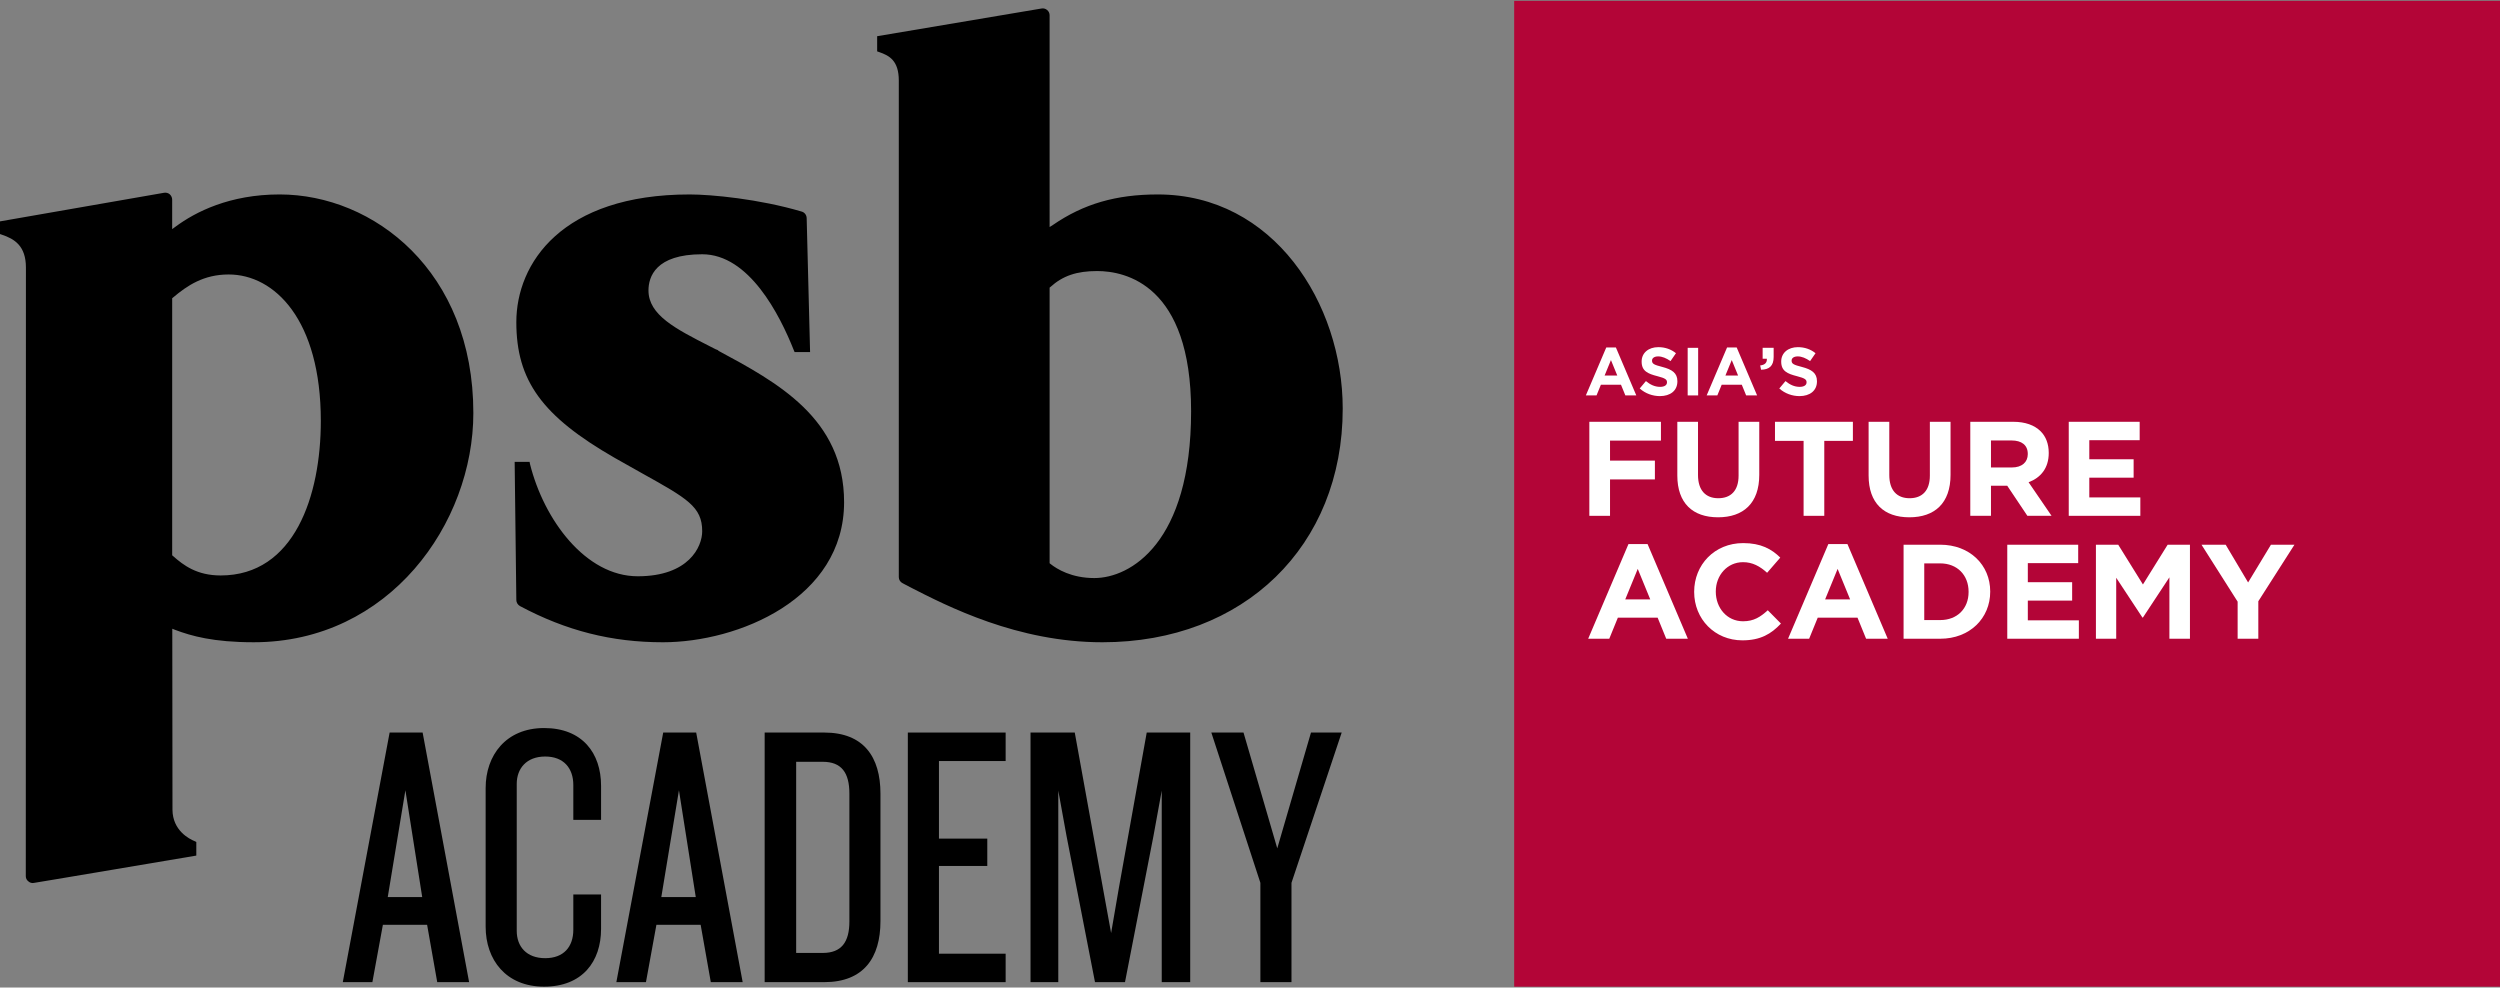 <?xml version="1.0" encoding="utf-8"?>
<!-- Generator: Adobe Illustrator 25.3.1, SVG Export Plug-In . SVG Version: 6.00 Build 0)  -->
<svg version="1.1" id="Layer_1" xmlns="http://www.w3.org/2000/svg" xmlns:xlink="http://www.w3.org/1999/xlink" x="0px" y="0px"
	 viewBox="0 0 1000 395" enable-background="new 0 0 1000 395" xml:space="preserve">
<rect x="0" y="0" width="1000" height="395" fill="#808080" stroke="none"/>
<g>
	<g>
		<rect x="605.669" y="0.335" fill="#B30537" width="394.331" height="394.331"/>
		<g>
			<g>
				<path fill="#FFFFFF" d="M642.502,138.997h3.861l8.158,19.174h-4.378l-1.742-4.269h-8.049l-1.739,4.269h-4.272
					L642.502,138.997z M646.907,150.201l-2.53-6.173l-2.527,6.173H646.907z"/>
				<path fill="#FFFFFF" d="M655.89,155.396l2.476-2.963c1.712,1.415,3.508,2.311,5.682,2.311
					c1.715,0,2.748-0.679,2.748-1.795v-0.054c0-1.061-0.652-1.605-3.834-2.42
					c-3.834-0.98-6.31-2.041-6.31-5.821v-0.054c0-3.454,2.775-5.738,6.663-5.738c2.775,0,5.142,0.869,7.071,2.42
					l-2.174,3.155c-1.688-1.17-3.345-1.876-4.952-1.876c-1.603,0-2.449,0.734-2.449,1.659v0.054
					c0,1.252,0.819,1.659,4.109,2.501c3.861,1.007,6.035,2.394,6.035,5.713v0.054c0,3.78-2.88,5.901-6.989,5.901
					C661.086,158.442,658.176,157.437,655.89,155.396z"/>
				<path fill="#FFFFFF" d="M675.069,139.133h4.191v19.038h-4.191V139.133z"/>
				<path fill="#FFFFFF" d="M690.821,138.997h3.862l8.161,19.174h-4.381l-1.739-4.269h-8.049l-1.742,4.269h-4.269
					L690.821,138.997z M695.229,150.201l-2.53-6.173l-2.53,6.173H695.229z"/>
				<path fill="#FFFFFF" d="M704.073,146.177c1.878-0.19,2.802-1.143,2.666-2.692h-1.685v-4.352h4.405v3.671
					c0,3.59-1.793,5.032-5.03,5.086L704.073,146.177z"/>
				<path fill="#FFFFFF" d="M711.721,155.396l2.473-2.963c1.715,1.415,3.508,2.311,5.685,2.311
					c1.712,0,2.748-0.679,2.748-1.795v-0.054c0-1.061-0.655-1.605-3.834-2.42
					c-3.838-0.98-6.31-2.041-6.31-5.821v-0.054c0-3.454,2.775-5.738,6.663-5.738c2.771,0,5.138,0.869,7.071,2.42
					l-2.177,3.155c-1.685-1.17-3.345-1.876-4.948-1.876c-1.606,0-2.449,0.734-2.449,1.659v0.054
					c0,1.252,0.815,1.659,4.106,2.501c3.862,1.007,6.039,2.394,6.039,5.713v0.054c0,3.78-2.883,5.901-6.989,5.901
					C716.914,158.442,714.004,157.437,711.721,155.396z"/>
			</g>
			<g>
				<path fill="#FFFFFF" d="M635.738,168.717h28.637v7.523h-20.364v8.005h17.946v7.523h-17.946v14.561h-8.273V168.717z"/>
				<path fill="#FFFFFF" d="M670.93,190.209V168.717h8.273v21.278c0,6.125,3.063,9.295,8.114,9.295
					s8.114-3.063,8.114-9.026V168.717h8.275v21.223c0,11.391-6.395,16.979-16.496,16.979
					C677.108,206.919,670.93,201.278,670.93,190.209z"/>
				<path fill="#FFFFFF" d="M721.436,176.347h-11.444v-7.63h31.163v7.63h-11.444v29.981h-8.275V176.347z"/>
				<path fill="#FFFFFF" d="M747.442,190.209V168.717h8.273v21.278c0,6.125,3.063,9.295,8.114,9.295
					c5.05,0,8.114-3.063,8.114-9.026V168.717h8.275v21.223c0,11.391-6.395,16.979-16.496,16.979
					C753.619,206.919,747.442,201.278,747.442,190.209z"/>
				<path fill="#FFFFFF" d="M788.115,168.717h17.194c4.782,0,8.489,1.343,10.961,3.815
					c2.094,2.095,3.223,5.051,3.223,8.597v0.108c0,6.071-3.277,9.886-8.059,11.659l9.187,13.432H810.95
					l-8.059-12.036h-6.502v12.036h-8.273V168.717z M804.77,186.986c4.03,0,6.341-2.15,6.341-5.319v-0.108
					c0-3.546-2.471-5.373-6.502-5.373h-8.221v10.8H804.77z"/>
				<path fill="#FFFFFF" d="M827.498,168.717h28.369v7.361H835.719v7.63h17.73v7.361H835.719v7.898h20.417v7.361h-28.637
					V168.717z"/>
			</g>
			<g>
				<path fill="#FFFFFF" d="M651.392,217.615h7.63l16.119,37.879h-8.65l-3.439-8.435h-15.905l-3.439,8.435h-8.436
					L651.392,217.615z M660.095,239.752l-4.996-12.197l-4.998,12.197H660.095z"/>
				<path fill="#FFFFFF" d="M677.665,236.796v-0.107c0-10.692,8.059-19.45,19.612-19.45
					c7.091,0,11.337,2.364,14.83,5.803l-5.266,6.072c-2.902-2.633-5.857-4.245-9.618-4.245
					c-6.339,0-10.907,5.265-10.907,11.713v0.108c0,6.447,4.459,11.82,10.907,11.82c4.298,0,6.932-1.719,9.886-4.406
					l5.266,5.319c-3.868,4.138-8.168,6.716-15.421,6.716C685.886,256.139,677.665,247.596,677.665,236.796z"/>
				<path fill="#FFFFFF" d="M731.341,217.615h7.63l16.119,37.879h-8.65l-3.439-8.435h-15.905l-3.439,8.435h-8.436
					L731.341,217.615z M740.044,239.752l-4.996-12.197l-4.998,12.197H740.044z"/>
				<path fill="#FFFFFF" d="M761.429,217.883h14.668c11.821,0,19.987,8.114,19.987,18.698v0.108
					c0,10.585-8.166,18.805-19.987,18.805H761.429V217.883z M776.097,248.026c6.769,0,11.337-4.567,11.337-11.23
					v-0.107c0-6.663-4.568-11.338-11.337-11.338h-6.395v22.674H776.097z"/>
				<path fill="#FFFFFF" d="M802.908,217.883h28.369v7.361h-20.148v7.63h17.73v7.361h-17.73v7.898h20.417v7.361
					h-28.637V217.883z"/>
				<path fill="#FFFFFF" d="M838.37,217.883h8.919l9.886,15.904l9.886-15.904h8.919v37.611h-8.221v-24.555
					l-10.585,16.066h-0.216l-10.476-15.905v24.394h-8.114V217.883z"/>
				<path fill="#FFFFFF" d="M895.053,240.665l-14.453-22.781h9.671l8.973,15.098l9.134-15.098h9.403l-14.453,22.621
					v14.99h-8.275V240.665z"/>
			</g>
		</g>
	</g>
	<g>
		<path d="M416.551,3.413L416.551,3.413c0,0-64.322,10.837-65.689,11.068v6.071c0.358,0.115,0.76,0.262,0.76,0.262
			c4.141,1.431,7.898,3.431,7.898,11.419v198.627c0,1.022,0.588,1.974,1.534,2.428l2.837,1.502
			c15.112,7.738,43.056,22.116,77.07,22.116c56.577,0,96.125-38.449,96.125-93.435
			c0-42.11-27.688-85.69-73.958-85.69c-16.723,0-29.669,3.757-41.957,12.198l-1.329,0.844V6.103
			c0-0.799-0.351-1.585-0.997-2.102C418.226,3.471,417.389,3.234,416.551,3.413 M420.175,225.562l-0.332-0.275
			V115.04l0.281-0.217c5.023-4.55,10.62-6.403,18.723-6.403c11.285,0,37.592,5.438,37.592,56.059
			c0,52.737-24.32,66.744-38.711,66.744C428.603,231.223,422.801,227.645,420.175,225.562 M65.561,77.115
			L65.561,77.115h0.032c0,0-64.194,11.182-65.593,11.438v5.061c0.39,0.147,0.76,0.268,0.76,0.268
			c5.01,1.668,9.611,4.447,9.611,13.132l-0.051,243.446c0,0.837,0.377,1.604,1.022,2.077
			c0.626,0.575,1.463,0.805,2.262,0.62c0,0,3.214-0.486,64.922-10.921v-5.438c-0.364-0.23-0.677-0.339-0.677-0.339
			c-2.058-0.844-8.812-4.192-8.857-12.595l-0.077-72.373l1.144,0.46c6.441,2.422,15.202,4.952,31.413,4.952
			c54.289,0,87.869-47.612,87.869-91.703c0-56.769-39.938-87.422-77.498-87.422c-19.988,0-33.631,6.978-41.605,12.876
			l-1.367,0.997v-11.796c0-0.824-0.371-1.597-0.984-2.153C67.261,77.167,66.386,76.969,65.561,77.115 M69.172,222.373
			l-0.3-0.249V119.29l0.3-0.236c5.694-4.824,12.275-9.265,22.282-9.265c18.352,0,36.877,18.096,36.877,58.59
			c0,29.88-10.537,61.804-40.078,61.804C78.77,230.182,73.402,226.137,69.172,222.373 M206.531,128.862
			c0,23.394,10.32,37.599,39.318,54.27l10.972,6.179c18.052,10.052,24.058,13.406,24.058,23.177
			c0,6.237-5.387,18.02-25.771,18.02c-20.895,0-37.541-22.608-43.113-44.903c0,0-0.064-0.428-0.16-0.856h-5.975
			c0.026,1.636,0.671,55.286,0.671,55.286c0,0.997,0.607,1.93,1.489,2.409c18.486,9.853,36.621,14.461,57.139,14.461
			c30.084,0,72.475-17.381,72.475-56.047c0-33.528-26.78-47.906-50.43-60.635l0.16-0.083
			c-0.511-0.147-1.419-0.556-3.508-1.661c-13.675-6.978-24.467-12.499-24.467-22.295
			c0-5.393,2.767-14.48,21.49-14.48c18.71,0,30.966,24.071,36.666,38.436c0,0,0.134,0.339,0.294,0.684h6.192
			c-0.051-1.623-1.367-53.651-1.367-53.651c-0.064-1.214-0.863-2.249-2.026-2.556
			C303.653,79.588,284.528,77.78,275.85,77.78C224.724,77.78,206.531,105.308,206.531,128.862"/>
		<path d="M162.154,316.108l6.729,42.724h-13.783L162.154,316.108z M155.853,293.021l-18.735,99.837h11.834
			l4.198-22.927h17.694l4.045,22.927h12.754l-18.595-99.837H155.853z"/>
		<path d="M217.639,394.664c-15.291,0-23.381-10.793-23.381-23.982v-55.478c0-13.042,8.09-23.988,23.381-23.988
			c15.304,0,22.787,10.045,22.787,23.093v13.63h-11.099v-13.937c0-6.748-3.892-11.393-11.24-11.393
			c-7.495,0-11.393,4.799-11.393,10.946v58.775c0,6.288,3.898,10.94,11.393,10.94c7.348,0,11.24-4.505,11.24-11.387
			V357.781h11.099v13.79C240.426,384.613,232.943,394.664,217.639,394.664"/>
		<path d="M271.578,316.108l6.729,42.724h-13.783L271.578,316.108z M265.284,293.021l-18.742,99.837h11.841l4.179-22.927
			h17.7l4.058,22.927h12.748l-18.595-99.837H265.284z"/>
		<path d="M329.705,392.857h-23.841v-99.837h23.841c15.739,0,22.48,9.732,22.48,24.442v50.973
			C352.186,383.119,345.444,392.857,329.705,392.857 M339.757,317.461c0-8.409-3.17-12.742-10.652-12.742h-10.639
			v76.456h10.639c7.483,0,10.652-4.352,10.652-12.595V317.461z"/>
		<polygon points="363.131,293.021 363.131,392.858 402.257,392.858 402.257,381.478 375.579,381.478 375.579,346.384 
			394.915,346.384 394.915,335.444 375.579,335.444 375.579,304.414 402.257,304.414 402.257,293.021 		"/>
		<polygon points="458.69,293.021 447.59,354.934 444.446,373.222 441.143,355.087 429.903,293.021 412.209,293.021 
			412.209,392.858 423.315,392.858 423.315,316.255 426.612,334.39 437.999,392.858 449.999,392.858 
			461.386,334.39 464.696,316.255 464.696,392.858 476.083,392.858 476.083,293.021 		"/>
		<polygon points="524.395,293.015 510.906,339.343 497.403,293.015 484.528,293.015 504.151,353.132 504.151,392.859 
			516.593,392.859 516.593,353.132 536.676,293.015 		"/>
	</g>
</g>
</svg>
